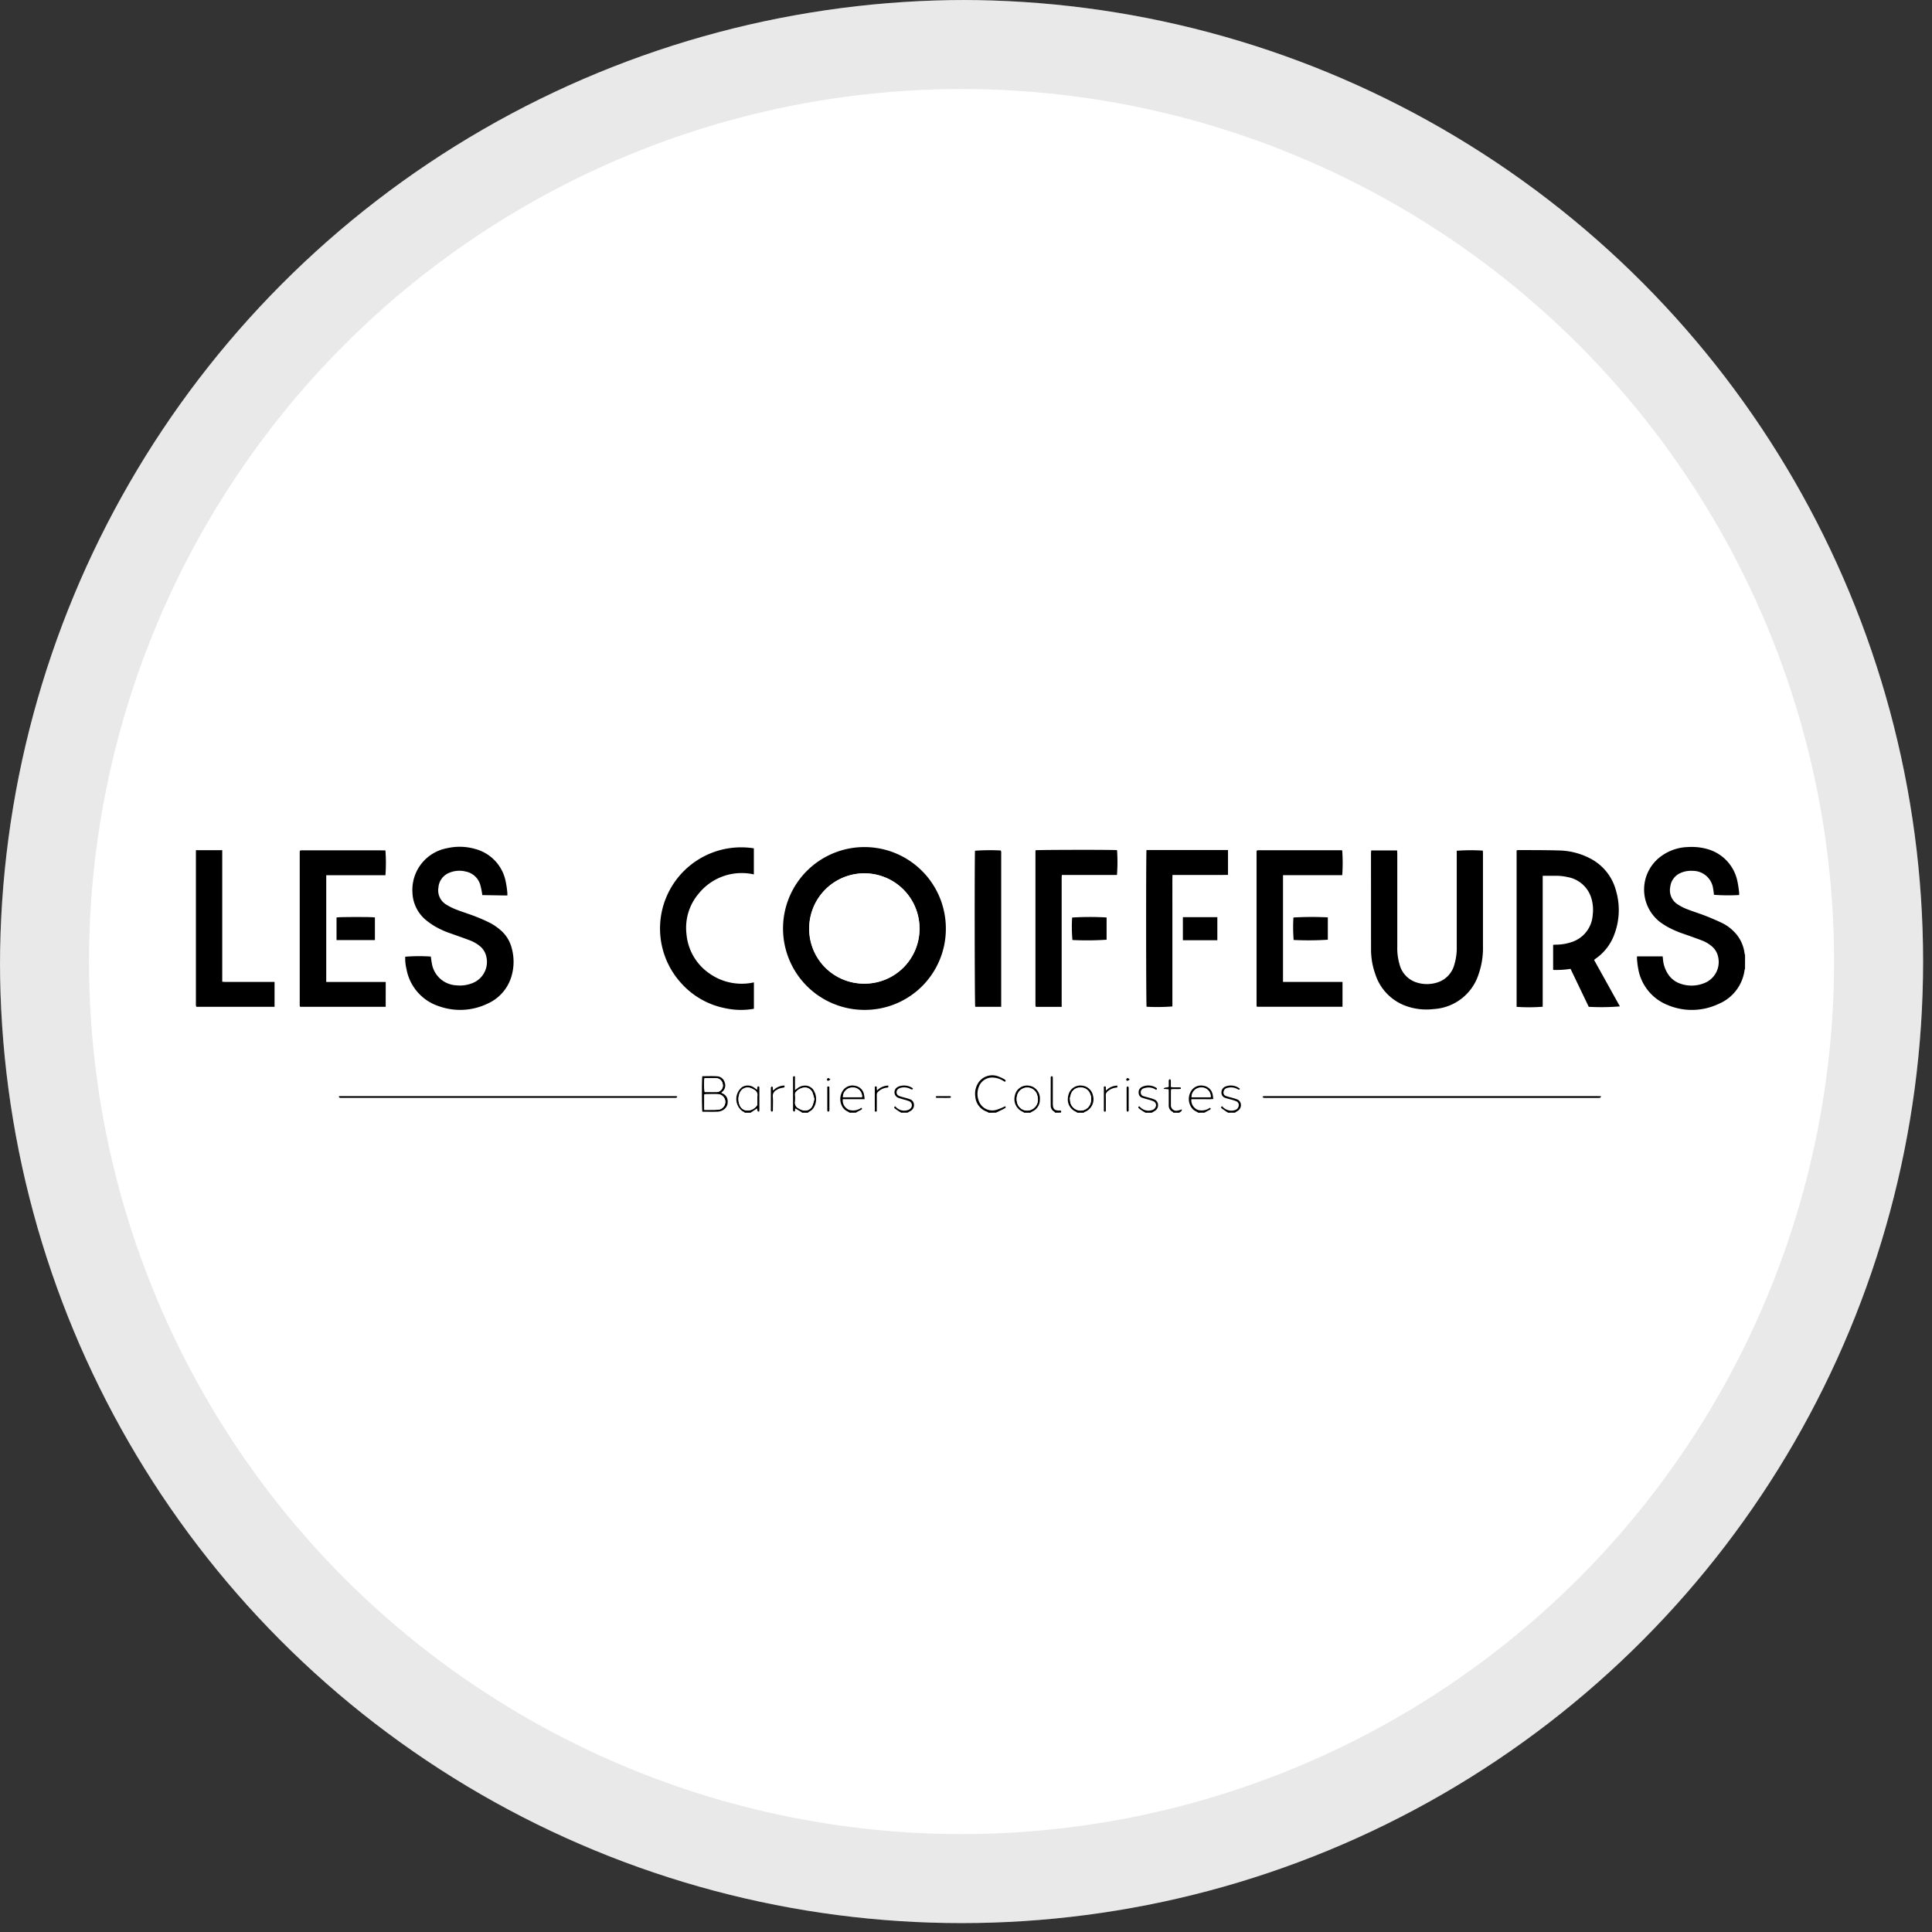 <?xml version="1.0" encoding="UTF-8"?>
<svg xmlns="http://www.w3.org/2000/svg" xmlns:xlink="http://www.w3.org/1999/xlink" width="217" height="217" viewBox="0 0 217 217">
  <rect x="0" y="0" width="217" height="217" fill="#333333" stroke="none"/>
  <defs>
    <clipPath id="clip-path">
      <circle id="Ellipse_66" data-name="Ellipse 66" cx="108.5" cy="108.5" r="108.5" transform="translate(672 2753)" fill="none" stroke="#707070" stroke-width="1"></circle>
    </clipPath>
  </defs>
  <g id="logo-les-coiffeurs" transform="translate(-672 -2753)" clip-path="url(#clip-path)">
    <g id="Groupe_499" data-name="Groupe 499">
      <g id="Ellipse_65" data-name="Ellipse 65" transform="translate(672 2753)" fill="#fff" stroke="rgba(112,112,112,0.15)" stroke-width="10">
        <circle cx="108" cy="108" r="108" stroke="none"></circle>
        <circle cx="108" cy="108" r="103" fill="none"></circle>
      </g>
    </g>
    <g id="Groupe_500" data-name="Groupe 500" transform="translate(608.961 2463.658)">
      <path id="Tracé_1335" data-name="Tracé 1335" d="M160.1,402.772a9.144,9.144,0,1,0-9.124-9.208A9.069,9.069,0,0,0,160.1,402.772Zm81.988-5.612c.074-.06.13-.111.191-.155a5.684,5.684,0,0,0,2.066-2.66,7.74,7.74,0,0,0,.207-4.973,5.678,5.678,0,0,0-2.965-3.641,7.831,7.831,0,0,0-3.37-.865c-1.545-.052-3.092-.036-4.638-.047a.987.987,0,0,0-.194.039v17.569a19.514,19.514,0,0,0,2.931-.013v-9.8q0-1.216,0-2.432c0-.815,0-1.632,0-2.474.5,0,.965,0,1.427,0a5.864,5.864,0,0,1,1.38.146,3.4,3.4,0,0,1,2.663,2.394,4.529,4.529,0,0,1,.145,1.864,3.416,3.416,0,0,1-2.394,3.047,5.445,5.445,0,0,1-1.708.282c-.112,0-.223.009-.341.015v2.823a10.4,10.4,0,0,0,1.957-.119l2.042,4.262a25.3,25.3,0,0,0,3.5-.047Zm-25.036-12.3c-.006.12-.016.223-.016.326q0,1.26,0,2.519c0,2.76,0,5.52.006,8.281a8.2,8.2,0,0,0,.48,2.782,5.622,5.622,0,0,0,3.275,3.506,6.8,6.8,0,0,0,3.277.411,5.642,5.642,0,0,0,5.058-3.943,8.859,8.859,0,0,0,.481-3.072q0-5.241,0-10.481c0-.1-.009-.207-.013-.3a21.046,21.046,0,0,0-2.932.016v.363q0,5.2,0,10.393a6.475,6.475,0,0,1-.269,2.029,2.861,2.861,0,0,1-1.781,1.962,3.822,3.822,0,0,1-2.533.021,2.865,2.865,0,0,1-1.842-2.011,6.49,6.49,0,0,1-.254-2q0-5.211,0-10.423c0-.122-.011-.244-.018-.372Zm-97.026,5.062a2.786,2.786,0,0,0,0-.345,11.288,11.288,0,0,0-.193-1.285,4.723,4.723,0,0,0-3.419-3.594,6.3,6.3,0,0,0-3.156-.084,4.762,4.762,0,0,0-3.887,5,4.185,4.185,0,0,0,1.454,3.019,8.1,8.1,0,0,0,1.086.767,9.912,9.912,0,0,0,1.851.82c.692.245,1.384.488,2.07.748a3.893,3.893,0,0,1,1.077.617,2.023,2.023,0,0,1,.727,1.09,2.553,2.553,0,0,1-1.568,3.107,3.765,3.765,0,0,1-1.766.233,2.932,2.932,0,0,1-2.757-2.5c-.047-.244-.074-.492-.109-.732a19.3,19.3,0,0,0-2.876.018,4.921,4.921,0,0,0,.132,1.343,5.407,5.407,0,0,0,3.735,4.245,7.066,7.066,0,0,0,5.34-.3,4.847,4.847,0,0,0,2.782-3.294,5.742,5.742,0,0,0-.012-2.893,3.981,3.981,0,0,0-1.365-2.168,6.231,6.231,0,0,0-1.053-.711,17.6,17.6,0,0,0-1.693-.75c-.7-.273-1.425-.49-2.126-.765a6.594,6.594,0,0,1-1.161-.581,1.852,1.852,0,0,1-.847-1.9,1.925,1.925,0,0,1,1.227-1.657,2.919,2.919,0,0,1,1.848-.133,2.12,2.12,0,0,1,1.607,1.44,7.541,7.541,0,0,1,.208.958c.015.072.019.147.032.246Zm-13.662,12.5v-2.79l-2.236,0H99.678V387.644h6.65a18.548,18.548,0,0,0,0-2.772.3.3,0,0,0-.08-.022q-4.653,0-9.306-.005a1.347,1.347,0,0,0-.172.018c-.008,0-.016.01-.023.016l-.028.026a.573.573,0,0,0-.018.1q0,8.627,0,17.253a.6.6,0,0,0,.018.113.058.058,0,0,0,.015.024.356.356,0,0,0,.028.026ZM213.8,387.643a19.4,19.4,0,0,0,0-2.772.294.294,0,0,0-.079-.022q-4.667,0-9.334,0a.884.884,0,0,0-.142.019c-.009,0-.016.01-.023.016l-.027.027a.644.644,0,0,0-.016.106q0,8.626,0,17.252a.594.594,0,0,0,.018.113c0,.009.01.016.016.023l.02.022h9.6v-2.79h-6.683v-11.99Zm-66.081,12.038a6.274,6.274,0,0,1-5.026-1.021,6,6,0,0,1-2.549-4.427,5.922,5.922,0,0,1,1.378-4.531,6.206,6.206,0,0,1,6.191-2.149v-2.93a9.124,9.124,0,0,0-3.125,17.976,8.22,8.22,0,0,0,3.131.045Zm53.251-14.863h-9.159c-.062.32-.051,17.388.008,17.6a21.719,21.719,0,0,0,2.9-.032V391.337c0-.617,0-1.235,0-1.853s-.012-1.226.011-1.864h4.182c.338,0,.676,0,1.014,0s.688-.005,1.041-.008Zm-18.681,17.614v-.392q0-4.645,0-9.291,0-2.388,0-4.776c0-.111.013-.222.022-.358H188.5a18.7,18.7,0,0,0,.011-2.784c-.3-.056-8.931-.045-9.144.013a.311.311,0,0,0-.022.081q0,8.655,0,17.31a.945.945,0,0,0,.019.142.063.063,0,0,0,.014.024c.007.007.015.012.037.031Zm-97.246-17.6v17.176a2.3,2.3,0,0,0,0,.232,1.363,1.363,0,0,0,.044.181h8.786v-2.793H88.359c-.111,0-.222-.013-.361-.022V384.836Zm90.456,17.59V385.28c0-.077,0-.155,0-.231a1.354,1.354,0,0,0-.039-.18,22.741,22.741,0,0,0-2.9.026c-.061.332-.045,17.318.02,17.531Zm-70.347-10.039c-.264-.07-4.082-.066-4.311,0v2.542h4.311Zm82.184,0a32.236,32.236,0,0,0-3.872,0,16.756,16.756,0,0,0,.033,2.526,34.069,34.069,0,0,0,3.839-.033Zm12.436,2.559v-2.59H195.9v2.592C197.194,394.952,198.472,394.954,199.769,394.95Zm12.409-2.571a35.824,35.824,0,0,0-3.865.014,18.838,18.838,0,0,0,.025,2.525,34.474,34.474,0,0,0,3.84-.028ZM101.127,412.457l-.027.087c.036.034.067.088.108.1a1.275,1.275,0,0,0,.26.013h37.29a1.109,1.109,0,0,0,.259-.016c.037-.009.061-.074.111-.139a1.5,1.5,0,0,0-.226-.039Q120.014,412.456,101.127,412.457Zm141.761.015c-.187-.006-.317-.014-.448-.014H205.279c-.087,0-.175,0-.261,0a1.2,1.2,0,0,0-.192.056c.065.063.1.117.137.126a1.274,1.274,0,0,0,.259.012H242.5a1.108,1.108,0,0,0,.259-.016C242.8,412.628,242.82,412.563,242.888,412.472ZM141.922,410.22c-.065.318-.055,3.757.007,3.975a.318.318,0,0,0,.08.02c.551,0,1.1.014,1.652-.007a1.333,1.333,0,0,0,.55-.16,1.043,1.043,0,0,0,.564-1,.946.946,0,0,0-.586-.89c-.041-.019-.081-.04-.137-.069a1.15,1.15,0,0,1,.088-.095.927.927,0,0,0,.3-1.071.943.943,0,0,0-.879-.692C143.019,410.193,142.478,410.22,141.922,410.22Zm45.339,1.625a1.928,1.928,0,0,0-.017-.212c-.022-.1.067-.271-.121-.265-.155.005-.1.161-.1.255,0,.771,0,1.542,0,2.314,0,.038,0,.077,0,.116,0,.081.009.163.12.157s.1-.1.1-.171c0-.048,0-.1,0-.144,0-.5.011-1-.005-1.5a.549.549,0,0,1,.237-.49,1.678,1.678,0,0,1,.886-.393c.2-.019.195-.027.173-.231A1.785,1.785,0,0,0,187.26,411.844Zm-37.36-.031-.059-.045a1.858,1.858,0,0,0,0-.286c-.007-.045-.06-.082-.092-.123a.812.812,0,0,0-.123.126c-.018.027-.005.075-.005.113q0,1.185,0,2.37a.326.326,0,0,0,.01.142.206.206,0,0,0,.116.093c.023.006.08-.048.09-.084a.8.8,0,0,0,.012-.2c0-.462.027-.927-.008-1.387a.73.73,0,0,1,.4-.755,1.866,1.866,0,0,1,.331-.175,3.133,3.133,0,0,1,.45-.1c.138-.024.175-.092.117-.235A1.765,1.765,0,0,0,149.9,411.814Zm11.635.028a1.892,1.892,0,0,0-.017-.21c-.022-.1.067-.271-.122-.264-.154.006-.1.162-.1.256q-.007,1.156,0,2.313c0,.1-.063.27.119.264.149,0,.1-.159.1-.254,0-.539.007-1.079,0-1.619a.44.44,0,0,1,.167-.375,1.706,1.706,0,0,1,.953-.447c.194-.018.193-.027.17-.232A1.79,1.79,0,0,0,161.535,411.841Zm28.044.932q0,.578,0,1.157a.692.692,0,0,0,.016.2.133.133,0,0,0,.1.073.131.131,0,0,0,.1-.075.726.726,0,0,0,.015-.2q0-1.143,0-2.286a.707.707,0,0,0-.016-.2.13.13,0,0,0-.1-.073.134.134,0,0,0-.1.076.709.709,0,0,0-.016.2Q189.578,412.209,189.579,412.773Zm-33.381.012c0-.386,0-.772,0-1.158,0-.1.053-.27-.133-.257-.152.011-.1.164-.1.259,0,.772,0,1.544,0,2.316a.531.531,0,0,0,.014.172c.013.037.066.09.092.086a.177.177,0,0,0,.121-.088.6.6,0,0,0,.013-.2Q156.2,413.35,156.2,412.785ZM169,412.654h.173c.192,0,.385,0,.577-.009.038,0,.073-.066.11-.1a.463.463,0,0,0-.1-.081.313.313,0,0,0-.115-.006h-1.3a.433.433,0,0,0-.142.013.111.111,0,0,0-.065.077.108.108,0,0,0,.056.086.577.577,0,0,0,.17.019C168.581,412.655,168.793,412.653,169,412.654Zm-12.691-2.074c-.113-.077-.174-.15-.239-.153-.049,0-.132.076-.148.133a.13.13,0,0,0,.141.171C156.135,410.724,156.2,410.655,156.313,410.58Zm33.619.012c-.11-.083-.168-.16-.233-.166a.214.214,0,0,0-.157.126.13.13,0,0,0,.134.176C189.746,410.726,189.812,410.66,189.933,410.592Z" transform="translate(0 0)" fill="#fff"></path>
      <path id="Tracé_1336" data-name="Tracé 1336" d="M492.711,398.191a.4.4,0,0,0-.048.1,4.8,4.8,0,0,1-2.945,3.846,6.992,6.992,0,0,1-5.691.118,5.363,5.363,0,0,1-3.312-4.07,10.621,10.621,0,0,1-.137-1.06,3.242,3.242,0,0,1,0-.336h2.881c.012.106.025.207.035.308a3.539,3.539,0,0,0,.584,1.706,2.686,2.686,0,0,0,1.381,1.055,3.782,3.782,0,0,0,2.64-.054,2.543,2.543,0,0,0,1.592-2.946,2.1,2.1,0,0,0-.752-1.236,3.928,3.928,0,0,0-1.1-.632c-.677-.257-1.36-.5-2.043-.737a10.892,10.892,0,0,1-1.88-.829c-.266-.155-.524-.328-.774-.509a4.617,4.617,0,0,1,.014-7.277,5.334,5.334,0,0,1,3.108-1.128,6.534,6.534,0,0,1,2.182.216,4.739,4.739,0,0,1,3.386,3.522,11.719,11.719,0,0,1,.216,1.37,1.958,1.958,0,0,1,0,.278,21.023,21.023,0,0,1-2.823-.023c-.03-.222-.053-.451-.095-.677a2.3,2.3,0,0,0-2.326-2.014,2.839,2.839,0,0,0-1.3.224A1.928,1.928,0,0,0,484.31,389a1.868,1.868,0,0,0,.823,1.938,5.523,5.523,0,0,0,1.025.532c.692.272,1.4.489,2.1.759.638.249,1.267.524,1.886.816a4.723,4.723,0,0,1,1.206.846,4.169,4.169,0,0,1,1.307,2.549,1.148,1.148,0,0,0,.057.187Z" transform="translate(-233.672 -0.027)"></path>
      <path id="Tracé_1337" data-name="Tracé 1337" d="M249.965,451.514a1.431,1.431,0,0,0-.134-.1c-.2-.125-.41-.246-.631-.379-.072.059-.009.165-.038.248a.531.531,0,0,1-.09.125.592.592,0,0,1-.127-.12.313.313,0,0,1-.008-.142q0-1.735,0-3.469a1.309,1.309,0,0,1,0-.144c.012-.118.083-.138.217-.094v1.541c.114-.085.18-.13.242-.18a1.351,1.351,0,0,1,.9-.331,1.12,1.12,0,0,1,1.021.65,1.863,1.863,0,0,1,0,1.725,1.177,1.177,0,0,1-.521.527,1.754,1.754,0,0,0-.2.147Zm1.361-1.526a5.362,5.362,0,0,0-.2-.735.914.914,0,0,0-1.04-.547,1.425,1.425,0,0,0-.795.441.4.4,0,0,0-.126.309,6.146,6.146,0,0,1,0,.837.7.7,0,0,0,.4.734,1.814,1.814,0,0,0,.444.2.912.912,0,0,0,1.111-.5A4.964,4.964,0,0,0,251.327,449.989Z" transform="translate(-96.825 -37.194)"></path>
      <path id="Tracé_1338" data-name="Tracé 1338" d="M300.425,451.381a1.186,1.186,0,0,0-.192-.114,1.928,1.928,0,0,1-1.3-1.692,2.239,2.239,0,0,1,.275-1.453,1.878,1.878,0,0,1,2.257-.836,4.7,4.7,0,0,1,.756.356c.1.052.172.133.045.27-.076-.043-.158-.085-.237-.132a2.309,2.309,0,0,0-1.123-.345,1.578,1.578,0,0,0-1.579,1.045,2.153,2.153,0,0,0-.02,1.529,1.615,1.615,0,0,0,2.026,1.041,8.32,8.32,0,0,0,.956-.39c.085.069.075.163-.043.226-.237.128-.481.243-.723.361-.094.046-.189.089-.284.133Z" transform="translate(-126.348 -37.061)"></path>
      <path id="Tracé_1339" data-name="Tracé 1339" d="M358.631,453.031a2.684,2.684,0,0,0-.243-.147,1.274,1.274,0,0,1-.612-.593,1.685,1.685,0,0,1,.023-1.635,1.307,1.307,0,0,1,1.4-.656,1.226,1.226,0,0,1,1.061,1.034c.029.139.04.282.064.456a5.8,5.8,0,0,1-.825.023c-.28,0-.56,0-.839,0h-.8a1.175,1.175,0,0,0,.717,1.2,1.585,1.585,0,0,0,1.369-.233c.1.058.117.13.032.186-.128.084-.27.148-.4.222-.082.045-.163.094-.244.141Zm1.4-1.738a1.006,1.006,0,0,0-1.039-1.087,1.069,1.069,0,0,0-1.108,1.087Z" transform="translate(-161.009 -38.711)"></path>
      <path id="Tracé_1340" data-name="Tracé 1340" d="M262.968,453.031c-.081-.049-.16-.1-.246-.144a1.356,1.356,0,0,1-.541-.466,1.719,1.719,0,0,1,.021-1.882,1.308,1.308,0,0,1,1.4-.524,1.2,1.2,0,0,1,.974.986,4.85,4.85,0,0,1,.072.513h-2.457a1.152,1.152,0,0,0,.707,1.2,1.588,1.588,0,0,0,1.377-.237c.1.074.1.147.008.206-.123.075-.255.135-.381.2-.082.045-.161.095-.241.142Zm-.757-1.743h2.145a1.006,1.006,0,0,0-1.037-1.082A1.067,1.067,0,0,0,262.21,451.288Z" transform="translate(-104.492 -38.711)"></path>
      <path id="Tracé_1341" data-name="Tracé 1341" d="M234.338,453.022a1.06,1.06,0,0,0-.112-.089c-.049-.03-.1-.049-.155-.078a1.7,1.7,0,0,1-.03-2.719,1.213,1.213,0,0,1,1.363.091c.095.063.182.137.3.231.013-.1.026-.168.031-.238s.017-.16.125-.155.1.1.106.17c0,.019,0,.038,0,.058q0,1.2,0,2.4a1.83,1.83,0,0,1-.022.2c-.179,0-.179,0-.243-.356l-.728.49Zm1.4-1.556a1.9,1.9,0,0,1,0-.317.664.664,0,0,0-.379-.711,1.678,1.678,0,0,0-.388-.189.951.951,0,0,0-1.225.581,1.737,1.737,0,0,0,0,1.325.919.919,0,0,0,.718.606,1.269,1.269,0,0,0,1.118-.417.432.432,0,0,0,.15-.358C235.731,451.813,235.738,451.639,235.738,451.466Z" transform="translate(-87.635 -38.702)"></path>
      <path id="Tracé_1342" data-name="Tracé 1342" d="M325.443,453.026a1.168,1.168,0,0,0-.189-.122,1.485,1.485,0,0,1-.879-1.523,1.833,1.833,0,0,1,.12-.533,1.367,1.367,0,0,1,1.4-.87,1.393,1.393,0,0,1,1.3,1.13,1.523,1.523,0,0,1-.908,1.823.632.632,0,0,0-.143.095Zm-.854-1.541.028.007c0,.067,0,.135.01.2a1.187,1.187,0,0,0,1.091,1.09,1.16,1.16,0,0,0,1.226-.925,1.451,1.451,0,0,0-.088-.987,1.089,1.089,0,0,0-1.087-.668,1.066,1.066,0,0,0-1.035.7A3.993,3.993,0,0,0,324.589,451.485Z" transform="translate(-141.392 -38.706)"></path>
      <path id="Tracé_1343" data-name="Tracé 1343" d="M310.814,453.035a.975.975,0,0,0-.169-.106,1.54,1.54,0,0,1-.888-1.784,1.39,1.39,0,0,1,1.7-1.123,1.306,1.306,0,0,1,.4.148,1.446,1.446,0,0,1,.712,1.393,1.424,1.424,0,0,1-.8,1.314c-.092.047-.18.105-.269.158Zm1.538-1.53a4.2,4.2,0,0,0-.072-.426,1.167,1.167,0,0,0-2.244-.043,1.55,1.55,0,0,0-.02.856,1.155,1.155,0,0,0,1.416.866A1.231,1.231,0,0,0,312.352,451.505Z" transform="translate(-132.736 -38.715)"></path>
      <path id="Tracé_1344" data-name="Tracé 1344" d="M367.225,453.026c-.079-.048-.161-.093-.238-.146-.166-.113-.335-.223-.491-.348-.086-.069-.107-.163.047-.232a1.378,1.378,0,0,0,.765.465,1.2,1.2,0,0,0,.712-.048.56.56,0,0,0,.388-.494.44.44,0,0,0-.257-.475,3.843,3.843,0,0,0-.491-.17c-.24-.072-.488-.121-.722-.207a.594.594,0,0,1-.468-.619.7.7,0,0,1,.462-.671,1.619,1.619,0,0,1,1.6.246c-.043.162-.126.121-.234.058a1.507,1.507,0,0,0-1.148-.148.53.53,0,0,0-.438.412.405.405,0,0,0,.278.507c.224.085.463.132.694.2.167.049.335.094.5.158a.674.674,0,0,1,.472.633.755.755,0,0,1-.419.707c-.088.051-.17.113-.255.17Z" transform="translate(-166.239 -38.706)"></path>
      <path id="Tracé_1345" data-name="Tracé 1345" d="M277.512,453.027c-.09-.051-.185-.1-.271-.155a5.033,5.033,0,0,1-.467-.333c-.091-.077-.078-.092.023-.246.057.053.11.106.166.155a1.275,1.275,0,0,0,1.266.287.764.764,0,0,0,.3-.173.493.493,0,0,0-.121-.82,5.723,5.723,0,0,0-.716-.224c-.184-.056-.372-.105-.55-.175a.666.666,0,0,1-.092-1.172,1.2,1.2,0,0,1,.315-.14,1.8,1.8,0,0,1,1.055.048,1.731,1.731,0,0,1,.285.139c.066.038.147.095.072.178-.027.029-.114.013-.171,0-.035-.005-.065-.039-.1-.056a1.535,1.535,0,0,0-1.1-.1.68.68,0,0,0-.274.153.446.446,0,0,0,.107.744,3.607,3.607,0,0,0,.5.156c.24.072.487.128.72.216a.662.662,0,0,1,.473.63.748.748,0,0,1-.417.708c-.1.056-.2.115-.3.172Z" transform="translate(-113.237 -38.707)"></path>
      <path id="Tracé_1346" data-name="Tracé 1346" d="M344.526,453.019c-.091-.051-.186-.1-.273-.153-.16-.106-.32-.211-.469-.331-.081-.066-.117-.159.025-.244.051.047.1.1.159.147a1.289,1.289,0,0,0,1.293.285.6.6,0,0,0,.385-.328.47.47,0,0,0-.205-.646,3.106,3.106,0,0,0-.516-.18c-.248-.077-.5-.134-.748-.221a.58.58,0,0,1-.427-.559.656.656,0,0,1,.374-.666,1.646,1.646,0,0,1,1.58.085c.113.064.159.147,0,.243a1.424,1.424,0,0,0-.921-.264,1.715,1.715,0,0,0-.53.12.447.447,0,0,0-.265.472.4.4,0,0,0,.3.38c.219.074.446.124.667.189a4.857,4.857,0,0,1,.522.169.663.663,0,0,1,.45.617.743.743,0,0,1-.389.7c-.106.065-.214.126-.321.189Z" transform="translate(-152.819 -38.699)"></path>
      <path id="Tracé_1347" data-name="Tracé 1347" d="M351.75,452.009c-.032-.034-.057-.081-.1-.1a.792.792,0,0,1-.428-.765c0-.5,0-1,0-1.505,0-.076-.008-.152-.014-.262l-.57-.047c.147-.243.4-.081.584-.244,0-.154,0-.344,0-.534a.7.7,0,0,1,.01-.2c.014-.043.07-.1.108-.1a.149.149,0,0,1,.108.1,2.632,2.632,0,0,1,.01.346c0,.134,0,.268,0,.43.1.011.184.027.266.028.232,0,.464,0,.7,0,.089,0,.183.008.151.176-.349.054-.714-.009-1.084.038a1.789,1.789,0,0,0-.026.209c0,.511-.006,1.023,0,1.534a.611.611,0,0,0,.8.647c.13-.025.257-.071.443-.124-.033.1-.036.163-.072.2a2.146,2.146,0,0,1-.248.176Z" transform="translate(-156.911 -37.689)"></path>
      <path id="Tracé_1348" data-name="Tracé 1348" d="M320.166,451.517a.552.552,0,0,0-.11-.119.765.765,0,0,1-.392-.7c-.008-1.032,0-2.065,0-3.1a.22.22,0,0,1,.012-.113.157.157,0,0,1,.106-.071.13.13,0,0,1,.1.074,1.269,1.269,0,0,1,.016.259q0,1.317,0,2.634c0,.038,0,.077,0,.116,0,.611.2.8.8.774a.647.647,0,0,1,.079,0c.109.073.042.157.027.237Z" transform="translate(-138.609 -37.197)"></path>
      <path id="Tracé_1349" data-name="Tracé 1349" d="M255.282,402.812a9.144,9.144,0,1,1,9.179-9.118A9.1,9.1,0,0,1,255.282,402.812Zm.038-2.95a6.194,6.194,0,1,0-6.214-6.222A6.137,6.137,0,0,0,255.319,399.861Z" transform="translate(-95.185 -0.04)"></path>
      <path id="Tracé_1350" data-name="Tracé 1350" d="M456.239,397.684l2.9,5.218a25.284,25.284,0,0,1-3.5.047l-2.042-4.262a10.387,10.387,0,0,1-1.957.119v-2.823c.118-.005.23-.012.341-.015a5.446,5.446,0,0,0,1.709-.282,3.416,3.416,0,0,0,2.394-3.048,4.529,4.529,0,0,0-.145-1.864,3.4,3.4,0,0,0-2.663-2.394,5.864,5.864,0,0,0-1.38-.146c-.462,0-.924,0-1.427,0,0,.843,0,1.659,0,2.474s0,1.621,0,2.432v9.8a19.494,19.494,0,0,1-2.931.013V385.382a.987.987,0,0,1,.194-.039c1.546.011,3.093,0,4.638.048a7.831,7.831,0,0,1,3.37.865A5.677,5.677,0,0,1,458.7,389.9a7.741,7.741,0,0,1-.207,4.973,5.683,5.683,0,0,1-2.066,2.66C456.369,397.573,456.313,397.624,456.239,397.684Z" transform="translate(-214.155 -0.524)"></path>
      <path id="Tracé_1351" data-name="Tracé 1351" d="M407.6,385.419h2.915c.006.128.018.25.018.372q0,5.211,0,10.423a6.49,6.49,0,0,0,.254,2,2.865,2.865,0,0,0,1.842,2.01,3.822,3.822,0,0,0,2.533-.021,2.861,2.861,0,0,0,1.781-1.962,6.476,6.476,0,0,0,.269-2.029q0-5.2,0-10.393v-.363a21.05,21.05,0,0,1,2.932-.016c0,.1.013.2.013.3q0,5.24,0,10.481a8.859,8.859,0,0,1-.481,3.072,5.642,5.642,0,0,1-5.058,3.943,6.8,6.8,0,0,1-3.277-.411,5.622,5.622,0,0,1-3.275-3.506,8.194,8.194,0,0,1-.48-2.782c-.008-2.76,0-5.52-.006-8.281q0-1.259,0-2.519C407.586,385.642,407.6,385.539,407.6,385.419Z" transform="translate(-190.553 -0.557)"></path>
      <path id="Tracé_1352" data-name="Tracé 1352" d="M153.962,389.924l-2.815-.045c-.012-.1-.017-.173-.032-.246a7.541,7.541,0,0,0-.208-.958,2.12,2.12,0,0,0-1.607-1.44,2.919,2.919,0,0,0-1.848.133,1.925,1.925,0,0,0-1.227,1.657,1.852,1.852,0,0,0,.848,1.9,6.6,6.6,0,0,0,1.161.581c.7.275,1.424.492,2.126.765a17.6,17.6,0,0,1,1.693.75,6.232,6.232,0,0,1,1.053.711,3.981,3.981,0,0,1,1.365,2.168,5.742,5.742,0,0,1,.012,2.893,4.847,4.847,0,0,1-2.782,3.294,7.066,7.066,0,0,1-5.34.3,5.407,5.407,0,0,1-3.735-4.245,4.921,4.921,0,0,1-.132-1.343,19.3,19.3,0,0,1,2.876-.018c.035.24.061.488.109.732a2.932,2.932,0,0,0,2.757,2.5,3.765,3.765,0,0,0,1.766-.233,2.553,2.553,0,0,0,1.568-3.107,2.023,2.023,0,0,0-.727-1.09,3.893,3.893,0,0,0-1.077-.617c-.686-.26-1.379-.5-2.07-.748a9.913,9.913,0,0,1-1.851-.82,8.1,8.1,0,0,1-1.086-.767,4.185,4.185,0,0,1-1.454-3.019,4.762,4.762,0,0,1,3.887-5,6.3,6.3,0,0,1,3.156.084,4.723,4.723,0,0,1,3.419,3.594,11.278,11.278,0,0,1,.193,1.285A2.789,2.789,0,0,1,153.962,389.924Z" transform="translate(-33.94 0)"></path>
      <path id="Tracé_1353" data-name="Tracé 1353" d="M123.2,402.986h-9.595a.364.364,0,0,1-.028-.026.057.057,0,0,1-.015-.024.6.6,0,0,1-.018-.113q0-8.627,0-17.253a.575.575,0,0,1,.018-.1l.028-.026c.007-.006.015-.015.023-.016a1.358,1.358,0,0,1,.172-.018q4.653,0,9.306.005a.3.3,0,0,1,.08.022,18.55,18.55,0,0,1,0,2.772h-6.65v11.988h4.446l2.236,0Z" transform="translate(-16.84 -0.561)"></path>
      <path id="Tracé_1354" data-name="Tracé 1354" d="M385.793,388.2H379.14v11.99h6.683v2.79h-9.6l-.02-.022c-.006-.007-.015-.014-.016-.023a.6.6,0,0,1-.018-.113q0-8.626,0-17.252a.651.651,0,0,1,.016-.106l.027-.027c.007-.006.014-.015.023-.016a.884.884,0,0,1,.142-.019q4.667,0,9.334,0a.293.293,0,0,1,.079.022A19.4,19.4,0,0,1,385.793,388.2Z" transform="translate(-171.995 -0.561)"></path>
      <path id="Tracé_1355" data-name="Tracé 1355" d="M222.955,399.724v2.965a8.22,8.22,0,0,1-3.131-.045,8.954,8.954,0,0,1-5.152-2.962,9.116,9.116,0,0,1,8.277-15.014v2.93a6.206,6.206,0,0,0-6.191,2.149,5.922,5.922,0,0,0-1.378,4.53,6,6,0,0,0,2.549,4.427A6.275,6.275,0,0,0,222.955,399.724Z" transform="translate(-75.238 -0.043)"></path>
      <path id="Tracé_1356" data-name="Tracé 1356" d="M355.047,385.34v2.793c-.353,0-.7.007-1.041.008s-.676,0-1.014,0h-4.182c-.023.638-.008,1.252-.011,1.864s0,1.235,0,1.853v11.048a21.729,21.729,0,0,1-2.9.032c-.059-.211-.07-17.28-.008-17.6Z" transform="translate(-154.079 -0.522)"></path>
      <path id="Tracé_1357" data-name="Tracé 1357" d="M318.423,402.922h-2.878c-.022-.018-.03-.024-.037-.031a.062.062,0,0,1-.014-.024.948.948,0,0,1-.019-.142q0-8.655,0-17.31a.315.315,0,0,1,.022-.081c.212-.057,8.846-.068,9.144-.013a18.708,18.708,0,0,1-.011,2.784h-6.188c-.009.136-.022.247-.022.358q0,2.388,0,4.776,0,4.646,0,9.291Z" transform="translate(-136.136 -0.49)"></path>
      <path id="Tracé_1358" data-name="Tracé 1358" d="M85.041,385.385H88v14.773c.139.009.25.022.361.022h5.515v2.793H85.087a1.364,1.364,0,0,1-.044-.181,2.3,2.3,0,0,1,0-.232V385.385Z" transform="translate(0 -0.549)"></path>
      <path id="Tracé_1359" data-name="Tracé 1359" d="M301.782,402.973h-2.923c-.064-.213-.081-17.2-.02-17.531a22.742,22.742,0,0,1,2.9-.026,1.338,1.338,0,0,1,.039.18c.007.077,0,.154,0,.231v17.146Z" transform="translate(-126.286 -0.547)"></path>
      <path id="Tracé_1360" data-name="Tracé 1360" d="M127.958,403.764v2.545h-4.311v-2.542C123.876,403.7,127.694,403.693,127.958,403.764Z" transform="translate(-22.809 -11.377)"></path>
      <path id="Tracé_1361" data-name="Tracé 1361" d="M329.373,403.766v2.5a34.062,34.062,0,0,1-3.839.033,16.765,16.765,0,0,1-.033-2.526A32.231,32.231,0,0,1,329.373,403.766Z" transform="translate(-142.041 -11.375)"></path>
      <path id="Tracé_1362" data-name="Tracé 1362" d="M359.812,406.361c-1.3,0-2.574,0-3.87,0v-2.592h3.87Z" transform="translate(-160.043 -11.411)"></path>
      <path id="Tracé_1363" data-name="Tracé 1363" d="M390.1,403.753v2.511a34.466,34.466,0,0,1-3.84.028,18.828,18.828,0,0,1-.025-2.525A35.824,35.824,0,0,1,390.1,403.753Z" transform="translate(-177.921 -11.373)"></path>
      <path id="Tracé_1364" data-name="Tracé 1364" d="M124.312,452.881q18.887,0,37.773,0a1.5,1.5,0,0,1,.226.039c-.05.066-.074.13-.111.14a1.109,1.109,0,0,1-.259.016h-37.29a1.272,1.272,0,0,1-.26-.013c-.041-.009-.072-.063-.108-.1Z" transform="translate(-23.186 -40.424)"></path>
      <path id="Tracé_1365" data-name="Tracé 1365" d="M415.82,452.894c-.069.092-.092.157-.129.166a1.108,1.108,0,0,1-.259.016H378.155a1.272,1.272,0,0,1-.259-.012c-.041-.008-.072-.063-.137-.126a1.193,1.193,0,0,1,.192-.056c.086-.007.174,0,.261,0h37.161C415.5,452.879,415.633,452.888,415.82,452.894Z" transform="translate(-172.932 -40.422)"></path>
      <path id="Tracé_1366" data-name="Tracé 1366" d="M223.977,447.4c.556,0,1.1-.027,1.636.008a.943.943,0,0,1,.879.692.927.927,0,0,1-.3,1.071,1.148,1.148,0,0,0-.088.095c.056.029.1.05.137.069a.946.946,0,0,1,.586.89,1.043,1.043,0,0,1-.564,1,1.333,1.333,0,0,1-.55.16c-.55.021-1.1.008-1.652.007a.318.318,0,0,1-.08-.02C223.922,451.157,223.913,447.718,223.977,447.4Zm.221,3.785c.325,0,.613,0,.9,0a6.3,6.3,0,0,0,.693-.027.872.872,0,0,0-.067-1.737c-.453-.017-.907-.006-1.361,0a.75.75,0,0,0-.167.04Zm.024-3.566a5.737,5.737,0,0,0,.021,1.563c.458,0,.921,0,1.383,0a.639.639,0,0,0,.248-.07.728.728,0,0,0,.395-.823.76.76,0,0,0-.705-.661C225.123,447.6,224.678,447.618,224.223,447.618Z" transform="translate(-82.055 -37.18)"></path>
      <path id="Tracé_1367" data-name="Tracé 1367" d="M334.474,450.56a1.785,1.785,0,0,1,1.274-.568c.022.2.023.212-.173.231a1.677,1.677,0,0,0-.886.393.549.549,0,0,0-.237.49c.016.5.005,1,.005,1.5,0,.048,0,.1,0,.144,0,.076.007.165-.1.171s-.117-.077-.12-.157c0-.038,0-.077,0-.116,0-.771,0-1.543,0-2.314,0-.094-.053-.25.1-.255.188-.006.1.167.121.265A1.92,1.92,0,0,1,334.474,450.56Z" transform="translate(-147.214 -38.716)"></path>
      <path id="Tracé_1368" data-name="Tracé 1368" d="M243.122,450.522a1.765,1.765,0,0,1,1.238-.544c.057.143.02.211-.117.235a3.115,3.115,0,0,0-.45.1,1.86,1.86,0,0,0-.331.175.73.73,0,0,0-.4.755c.035.46.009.924.008,1.387a.8.8,0,0,1-.012.2c-.01.036-.067.089-.09.083a.206.206,0,0,1-.116-.093.325.325,0,0,1-.01-.142q0-1.185,0-2.37c0-.038-.013-.086.005-.113a.81.81,0,0,1,.123-.126c.032.041.086.078.092.123a1.859,1.859,0,0,1,0,.286Z" transform="translate(-93.221 -38.709)"></path>
      <path id="Tracé_1369" data-name="Tracé 1369" d="M271.61,450.555a1.79,1.79,0,0,1,1.271-.568c.023.205.024.214-.17.232a1.705,1.705,0,0,0-.953.447.44.44,0,0,0-.167.375c.009.54.006,1.08,0,1.619,0,.095.046.25-.1.254-.182.005-.118-.166-.119-.264q-.009-1.156,0-2.313c0-.093-.053-.25.1-.256.189-.007.1.166.122.263A1.905,1.905,0,0,1,271.61,450.555Z" transform="translate(-110.074 -38.714)"></path>
      <path id="Tracé_1370" data-name="Tracé 1370" d="M340.5,451.626q0-.564,0-1.128a.706.706,0,0,1,.016-.2.134.134,0,0,1,.1-.076.13.13,0,0,1,.1.073.709.709,0,0,1,.016.2q0,1.142,0,2.286a.726.726,0,0,1-.015.2.131.131,0,0,1-.1.075.133.133,0,0,1-.1-.073.689.689,0,0,1-.016-.2Q340.5,452.2,340.5,451.626Z" transform="translate(-150.92 -38.853)"></path>
      <path id="Tracé_1371" data-name="Tracé 1371" d="M258.573,451.64q0,.565,0,1.129a.6.6,0,0,1-.013.2.178.178,0,0,1-.121.088c-.026,0-.079-.049-.092-.086a.531.531,0,0,1-.014-.172c0-.772,0-1.544,0-2.316,0-.1-.048-.249.1-.259.185-.013.131.155.133.257C258.577,450.867,258.573,451.254,258.573,451.64Z" transform="translate(-102.375 -38.854)"></path>
      <path id="Tracé_1372" data-name="Tracé 1372" d="M288.976,453.074c-.212,0-.424,0-.636,0a.574.574,0,0,1-.17-.019.108.108,0,0,1-.056-.086.111.111,0,0,1,.065-.077.434.434,0,0,1,.142-.013h1.3a.313.313,0,0,1,.115.006.466.466,0,0,1,.1.081c-.036.036-.071.1-.11.1-.192.012-.385.007-.577.009Z" transform="translate(-119.972 -40.421)"></path>
      <path id="Tracé_1373" data-name="Tracé 1373" d="M258.641,448.073c-.116.075-.178.144-.246.151a.13.13,0,0,1-.141-.171c.016-.057.1-.136.148-.133C258.467,447.923,258.528,448,258.641,448.073Z" transform="translate(-102.328 -37.493)"></path>
      <path id="Tracé_1374" data-name="Tracé 1374" d="M340.79,448.086c-.121.068-.187.133-.255.137a.13.13,0,0,1-.134-.176.214.214,0,0,1,.157-.126C340.621,447.926,340.679,448,340.79,448.086Z" transform="translate(-150.857 -37.493)"></path>
      <path id="Tracé_1375" data-name="Tracé 1375" d="M251.645,451.834a4.965,4.965,0,0,1-.215.744.912.912,0,0,1-1.111.5,1.817,1.817,0,0,1-.444-.2.7.7,0,0,1-.4-.734,6.142,6.142,0,0,0,0-.837.4.4,0,0,1,.126-.309,1.425,1.425,0,0,1,.795-.441.914.914,0,0,1,1.04.547A5.355,5.355,0,0,1,251.645,451.834Z" transform="translate(-97.144 -39.039)" fill="#fff"></path>
      <path id="Tracé_1376" data-name="Tracé 1376" d="M360.464,451.617h-2.147a1.069,1.069,0,0,1,1.108-1.087A1.006,1.006,0,0,1,360.464,451.617Z" transform="translate(-161.446 -39.035)" fill="#fff"></path>
      <path id="Tracé_1377" data-name="Tracé 1377" d="M262.642,451.613a1.067,1.067,0,0,1,1.109-1.082,1.007,1.007,0,0,1,1.037,1.082Z" transform="translate(-104.924 -39.036)" fill="#fff"></path>
      <path id="Tracé_1378" data-name="Tracé 1378" d="M236.088,451.8c0,.173-.007.347,0,.52a.432.432,0,0,1-.15.358,1.27,1.27,0,0,1-1.118.417.919.919,0,0,1-.718-.606,1.737,1.737,0,0,1,0-1.325.951.951,0,0,1,1.225-.581,1.684,1.684,0,0,1,.388.189.664.664,0,0,1,.379.711A1.906,1.906,0,0,0,236.088,451.8Z" transform="translate(-87.985 -39.034)" fill="#fff"></path>
      <path id="Tracé_1379" data-name="Tracé 1379" d="M324.9,451.818a4,4,0,0,1,.145-.582,1.066,1.066,0,0,1,1.035-.7,1.089,1.089,0,0,1,1.087.668,1.451,1.451,0,0,1,.088.987,1.16,1.16,0,0,1-1.226.925,1.188,1.188,0,0,1-1.091-1.09c-.007-.067-.007-.134-.01-.2Z" transform="translate(-141.707 -39.039)" fill="#fff"></path>
      <path id="Tracé_1380" data-name="Tracé 1380" d="M312.708,451.825a1.231,1.231,0,0,1-.92,1.253,1.155,1.155,0,0,1-1.416-.866,1.549,1.549,0,0,1,.02-.856,1.167,1.167,0,0,1,2.244.043A4.228,4.228,0,0,1,312.708,451.825Z" transform="translate(-133.091 -39.035)" fill="#fff"></path>
      <path id="Tracé_1381" data-name="Tracé 1381" d="M259.574,404.121a6.194,6.194,0,1,1,6.19-6.178A6.155,6.155,0,0,1,259.574,404.121Z" transform="translate(-99.44 -4.299)" fill="#fff"></path>
      <path id="Tracé_1382" data-name="Tracé 1382" d="M224.582,454.1v-1.727a.755.755,0,0,1,.167-.041c.454,0,.908-.014,1.361,0a.872.872,0,0,1,.067,1.737,6.327,6.327,0,0,1-.693.027C225.2,454.1,224.907,454.1,224.582,454.1Z" transform="translate(-82.439 -40.097)" fill="#fff"></path>
      <path id="Tracé_1383" data-name="Tracé 1383" d="M224.579,447.937c.455,0,.9-.019,1.342.006a.76.76,0,0,1,.705.66.728.728,0,0,1-.395.823.639.639,0,0,1-.248.07c-.462.007-.925,0-1.383,0A5.738,5.738,0,0,1,224.579,447.937Z" transform="translate(-82.412 -37.499)" fill="#fff"></path>
    </g>
  </g>
</svg>
